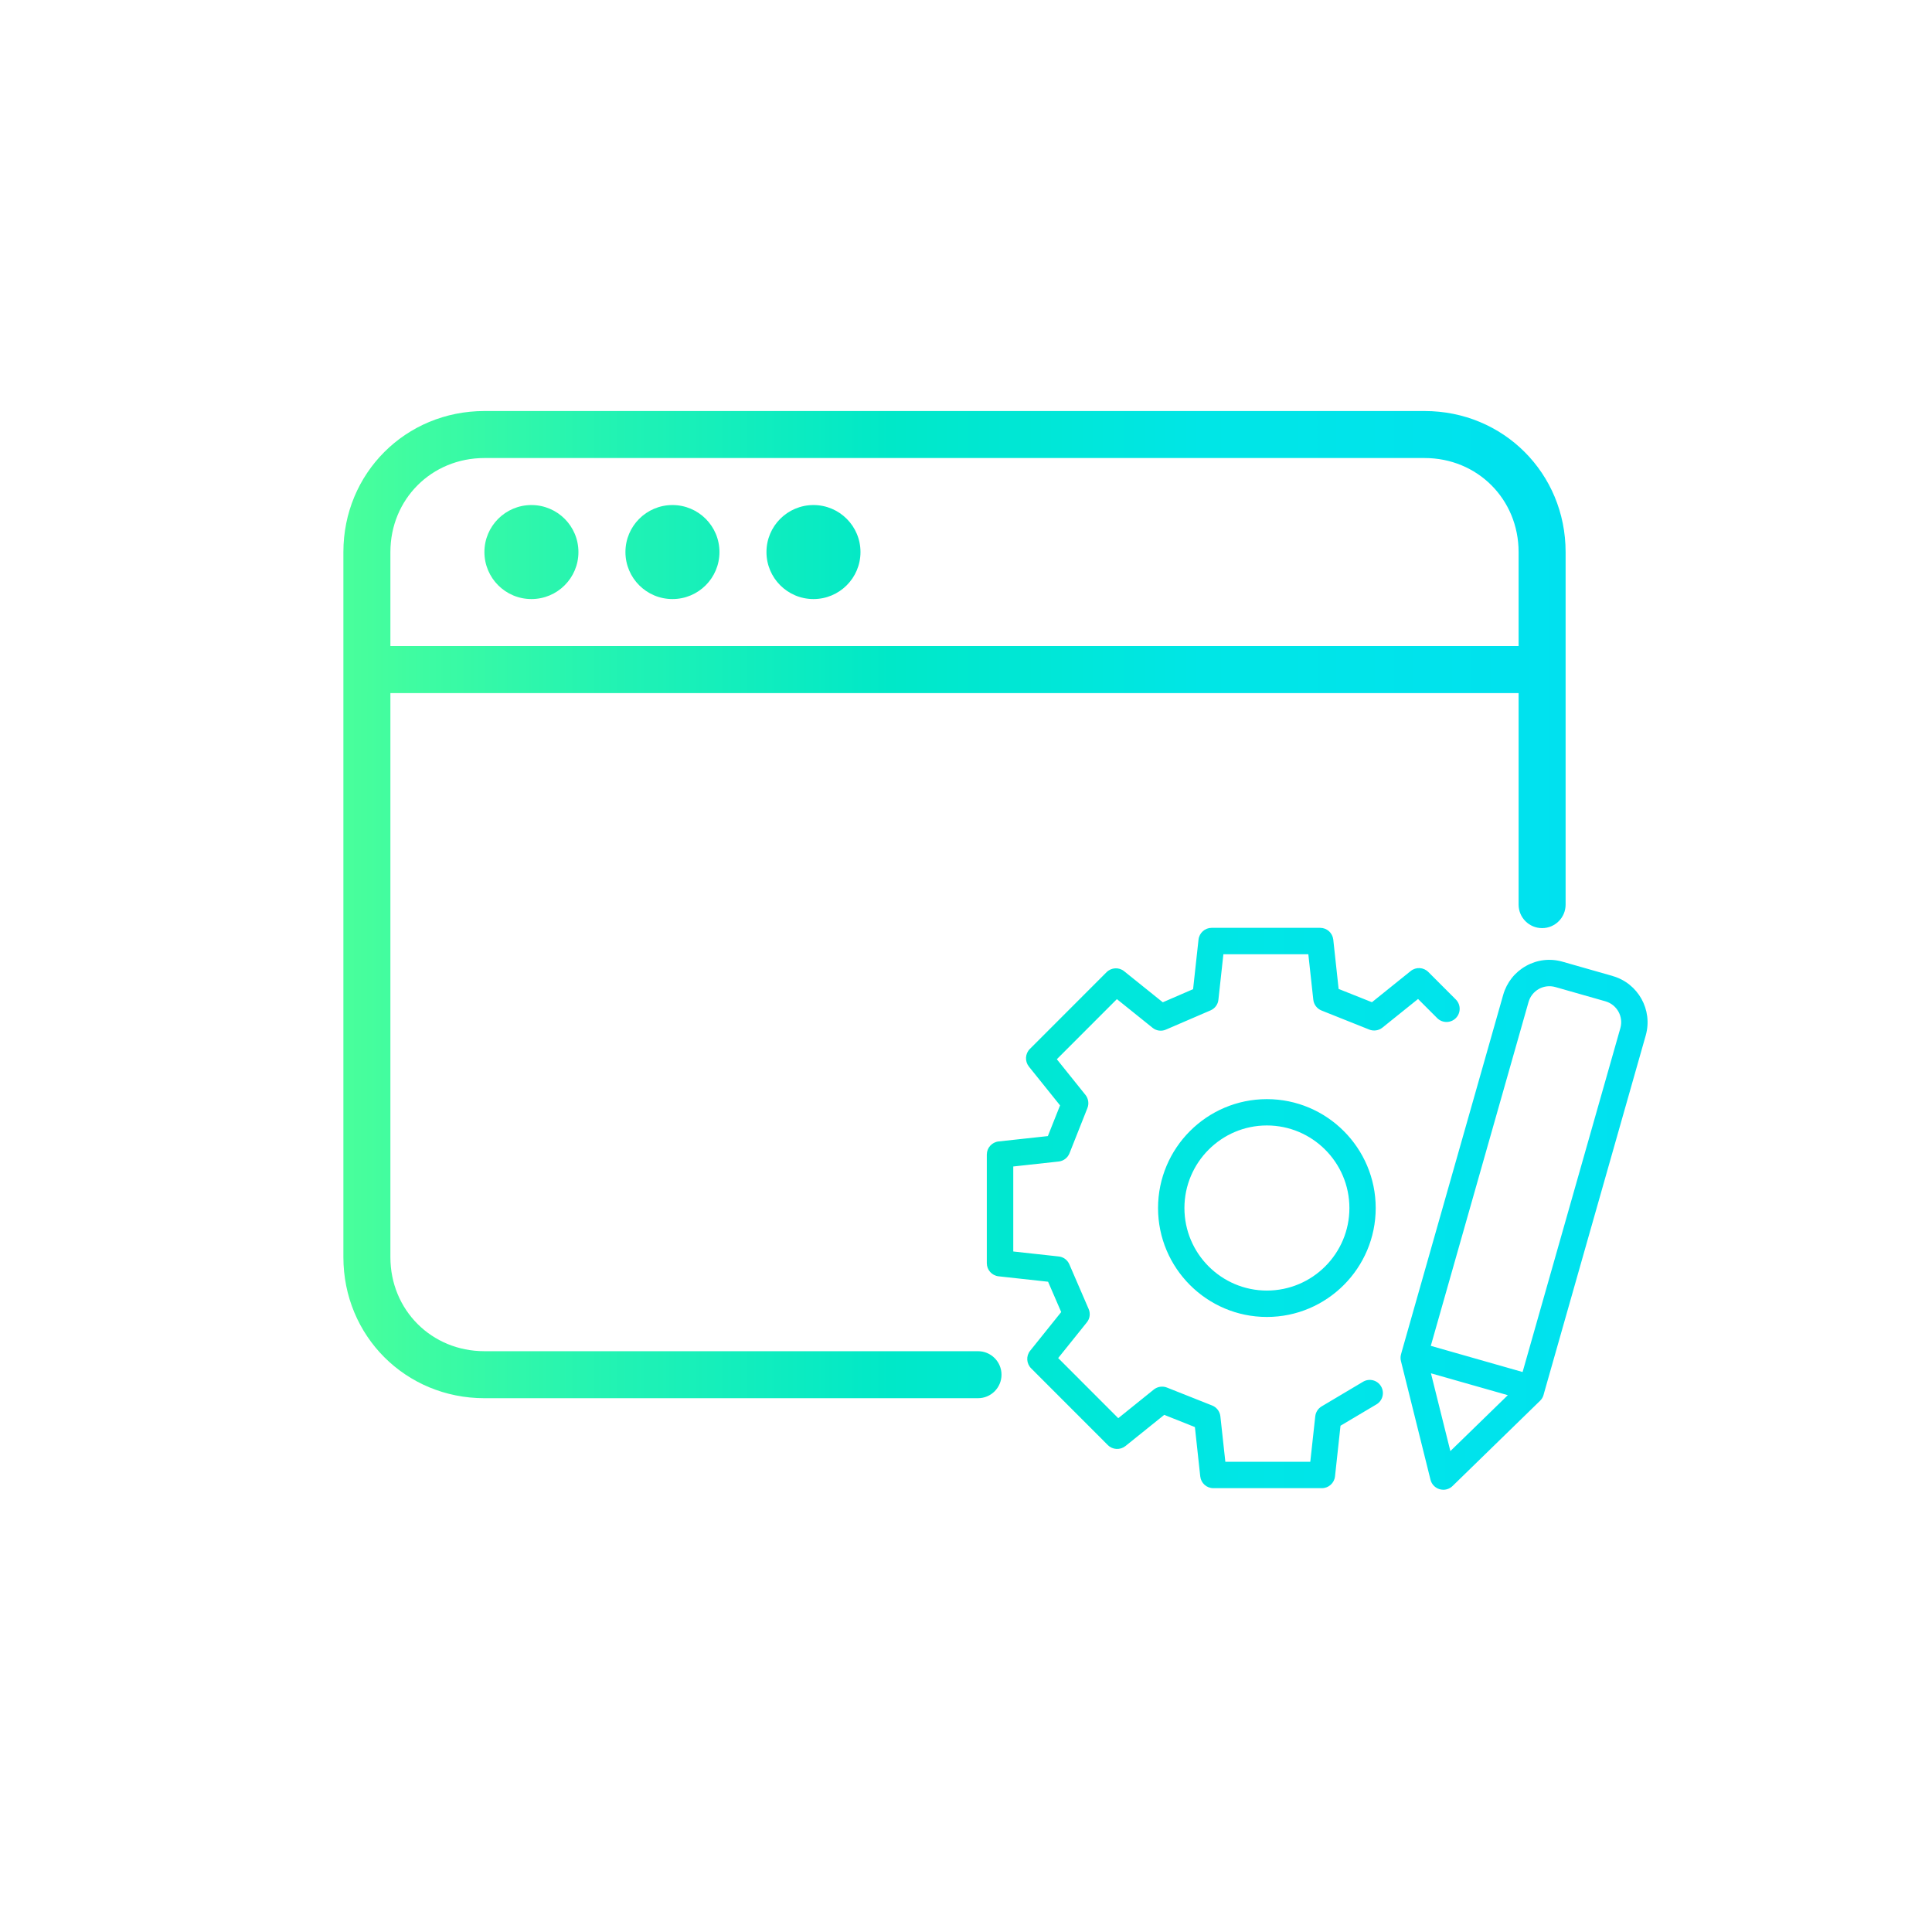 <svg xmlns="http://www.w3.org/2000/svg" width="1114" height="1114" viewBox="0 0 1114 1114" fill="none"><path d="M929.823 562.747L900.967 554.527C893.84 552.483 886.366 553.353 879.934 556.962C873.459 560.572 868.809 566.487 866.767 573.576L808.317 779.152L807.839 780.892C807.492 782.153 807.448 783.502 807.796 784.806L824.831 853.216C825.483 855.869 827.525 857.956 830.133 858.696C830.828 858.87 831.523 859 832.219 859C834.174 859 836.086 858.261 837.52 856.869L888.017 807.682C888.973 806.769 889.669 805.594 890.016 804.333L890.494 802.594L948.944 597.017C953.116 582.317 944.555 566.965 929.866 562.79L929.823 562.747ZM836.303 836.777L825.092 791.852L869.418 804.464L836.26 836.733L836.303 836.777ZM934.299 592.842L877.935 791.112L825.005 776.021L881.368 577.751C882.281 574.532 884.41 571.879 887.322 570.227C890.234 568.618 893.623 568.226 896.839 569.14L925.694 577.359C932.343 579.273 936.211 586.188 934.299 592.842ZM730.486 633.766C695.894 633.766 667.734 661.947 667.734 696.565C667.734 731.183 695.894 759.365 730.486 759.365C765.078 759.365 793.238 731.183 793.238 696.565C793.238 661.947 765.078 633.766 730.486 633.766ZM730.486 744.143C704.281 744.143 682.944 722.79 682.944 696.565C682.944 670.341 704.281 648.944 730.486 648.944C756.69 648.944 778.071 670.297 778.071 696.565C778.071 722.833 756.734 744.143 730.486 744.143ZM786.024 796.679L762.036 810.944C759.993 812.161 758.646 814.292 758.385 816.641L755.517 842.865H706.541L703.673 816.641C703.369 813.857 701.544 811.466 698.936 810.422L672.862 800.071C670.342 799.071 667.43 799.506 665.301 801.202L644.789 817.728L610.154 783.067L626.667 762.496C628.449 760.321 628.84 757.321 627.71 754.755L616.585 729.009C615.499 726.486 613.152 724.747 610.458 724.486L584.253 721.615V672.602L610.458 669.732C613.239 669.427 615.629 667.601 616.672 664.991L627.015 638.897C628.014 636.375 627.58 633.461 625.885 631.33L609.371 610.759L644.007 576.098L664.562 592.624C666.735 594.407 669.733 594.799 672.297 593.668L698.024 582.578C700.544 581.491 702.282 579.142 702.543 576.446L705.411 550.221H754.387L757.255 576.446C757.56 579.229 759.385 581.621 761.992 582.665L789.544 593.668C792.108 594.668 794.976 594.233 797.105 592.537L817.66 576.011L828.698 587.057C831.654 590.015 836.477 590.015 839.432 587.057C842.387 584.1 842.387 579.273 839.432 576.315L823.571 560.442C820.833 557.702 816.487 557.441 813.445 559.876L791.065 577.881L771.857 570.227L768.771 541.784C768.337 537.914 765.121 535 761.21 535H698.632C694.764 535 691.505 537.914 691.07 541.784L687.942 570.357L670.472 577.925L648.178 560.007C645.18 557.571 640.791 557.832 638.053 560.572L593.814 604.845C591.076 607.585 590.859 611.934 593.249 614.978L611.24 637.375L604.2 655.076L575.779 658.163C571.912 658.598 569 661.86 569 665.731V728.356C569 732.227 571.912 735.489 575.779 735.924L604.33 739.055L611.892 756.538L593.988 778.848C591.554 781.849 591.815 786.241 594.553 788.981L638.792 833.254C641.53 835.994 645.875 836.211 648.917 833.819L671.298 815.815L688.985 822.86L692.07 851.302C692.505 855.173 695.72 858.087 699.631 858.087H762.209C766.077 858.087 769.336 855.173 769.771 851.302L772.943 822.077L793.672 809.769C797.279 807.638 798.453 802.985 796.323 799.375C794.194 795.766 789.544 794.591 785.937 796.722L786.024 796.679Z" fill="url(#paint0_linear_1202_2)"></path><path d="M306.422 291.211C291.452 291.211 279.316 303.346 279.316 318.316C279.316 333.286 291.452 345.421 306.422 345.421C321.392 345.421 333.527 333.286 333.527 318.316C333.527 303.346 321.392 291.211 306.422 291.211Z" fill="url(#paint1_linear_1202_2)"></path><path d="M360.632 318.316C360.632 303.346 372.768 291.211 387.738 291.211C402.707 291.211 414.843 303.346 414.843 318.316C414.843 333.286 402.707 345.421 387.738 345.421C372.768 345.421 360.632 333.286 360.632 318.316Z" fill="url(#paint2_linear_1202_2)"></path><path d="M469.054 291.211C454.084 291.211 441.948 303.346 441.948 318.316C441.948 333.286 454.084 345.421 469.054 345.421C484.024 345.421 496.159 333.286 496.159 318.316C496.159 303.346 484.024 291.211 469.054 291.211Z" fill="url(#paint3_linear_1202_2)"></path><path fill-rule="evenodd" clip-rule="evenodd" d="M902.739 318.316V386.022L902.74 386.08L902.739 386.138V521.606C902.739 529.091 896.672 535.159 889.187 535.159C881.702 535.159 875.634 529.091 875.634 521.606V399.633H225.105V724.897C225.105 755.359 248.854 779.107 279.316 779.107H563.922C571.407 779.107 577.475 785.175 577.475 792.66C577.475 800.145 571.407 806.213 563.922 806.213H279.316C233.884 806.213 198 770.329 198 724.897V318.316C198 272.884 233.884 237 279.316 237H821.423C866.856 237 902.739 272.884 902.739 318.316ZM225.105 318.316C225.105 287.854 248.854 264.105 279.316 264.105H821.423C851.886 264.105 875.634 287.854 875.634 318.316V372.527H225.105V318.316Z" fill="url(#paint4_linear_1202_2)"></path><defs><linearGradient id="paint0_linear_1202_2" x1="198.172" y1="548.083" x2="949.888" y2="548.083" gradientUnits="userSpaceOnUse"><stop stop-color="#49FF9B"></stop><stop offset="0.21" stop-color="#23F3B2"></stop><stop offset="0.44" stop-color="#00E8C8"></stop><stop offset="0.69" stop-color="#00E6E6"></stop><stop offset="1" stop-color="#00E1F0"></stop></linearGradient><linearGradient id="paint1_linear_1202_2" x1="198" y1="557.01" x2="915.138" y2="557.01" gradientUnits="userSpaceOnUse"><stop stop-color="#49FF9B"></stop><stop offset="0.21" stop-color="#23F3B2"></stop><stop offset="0.44" stop-color="#00E8C8"></stop><stop offset="0.69" stop-color="#00E6E6"></stop><stop offset="1" stop-color="#00E1F0"></stop></linearGradient><linearGradient id="paint2_linear_1202_2" x1="198" y1="557.01" x2="915.138" y2="557.01" gradientUnits="userSpaceOnUse"><stop stop-color="#49FF9B"></stop><stop offset="0.21" stop-color="#23F3B2"></stop><stop offset="0.44" stop-color="#00E8C8"></stop><stop offset="0.69" stop-color="#00E6E6"></stop><stop offset="1" stop-color="#00E1F0"></stop></linearGradient><linearGradient id="paint3_linear_1202_2" x1="198" y1="557.01" x2="915.138" y2="557.01" gradientUnits="userSpaceOnUse"><stop stop-color="#49FF9B"></stop><stop offset="0.21" stop-color="#23F3B2"></stop><stop offset="0.44" stop-color="#00E8C8"></stop><stop offset="0.69" stop-color="#00E6E6"></stop><stop offset="1" stop-color="#00E1F0"></stop></linearGradient><linearGradient id="paint4_linear_1202_2" x1="198" y1="557.01" x2="915.138" y2="557.01" gradientUnits="userSpaceOnUse"><stop stop-color="#49FF9B"></stop><stop offset="0.21" stop-color="#23F3B2"></stop><stop offset="0.44" stop-color="#00E8C8"></stop><stop offset="0.69" stop-color="#00E6E6"></stop><stop offset="1" stop-color="#00E1F0"></stop></linearGradient></defs></svg>